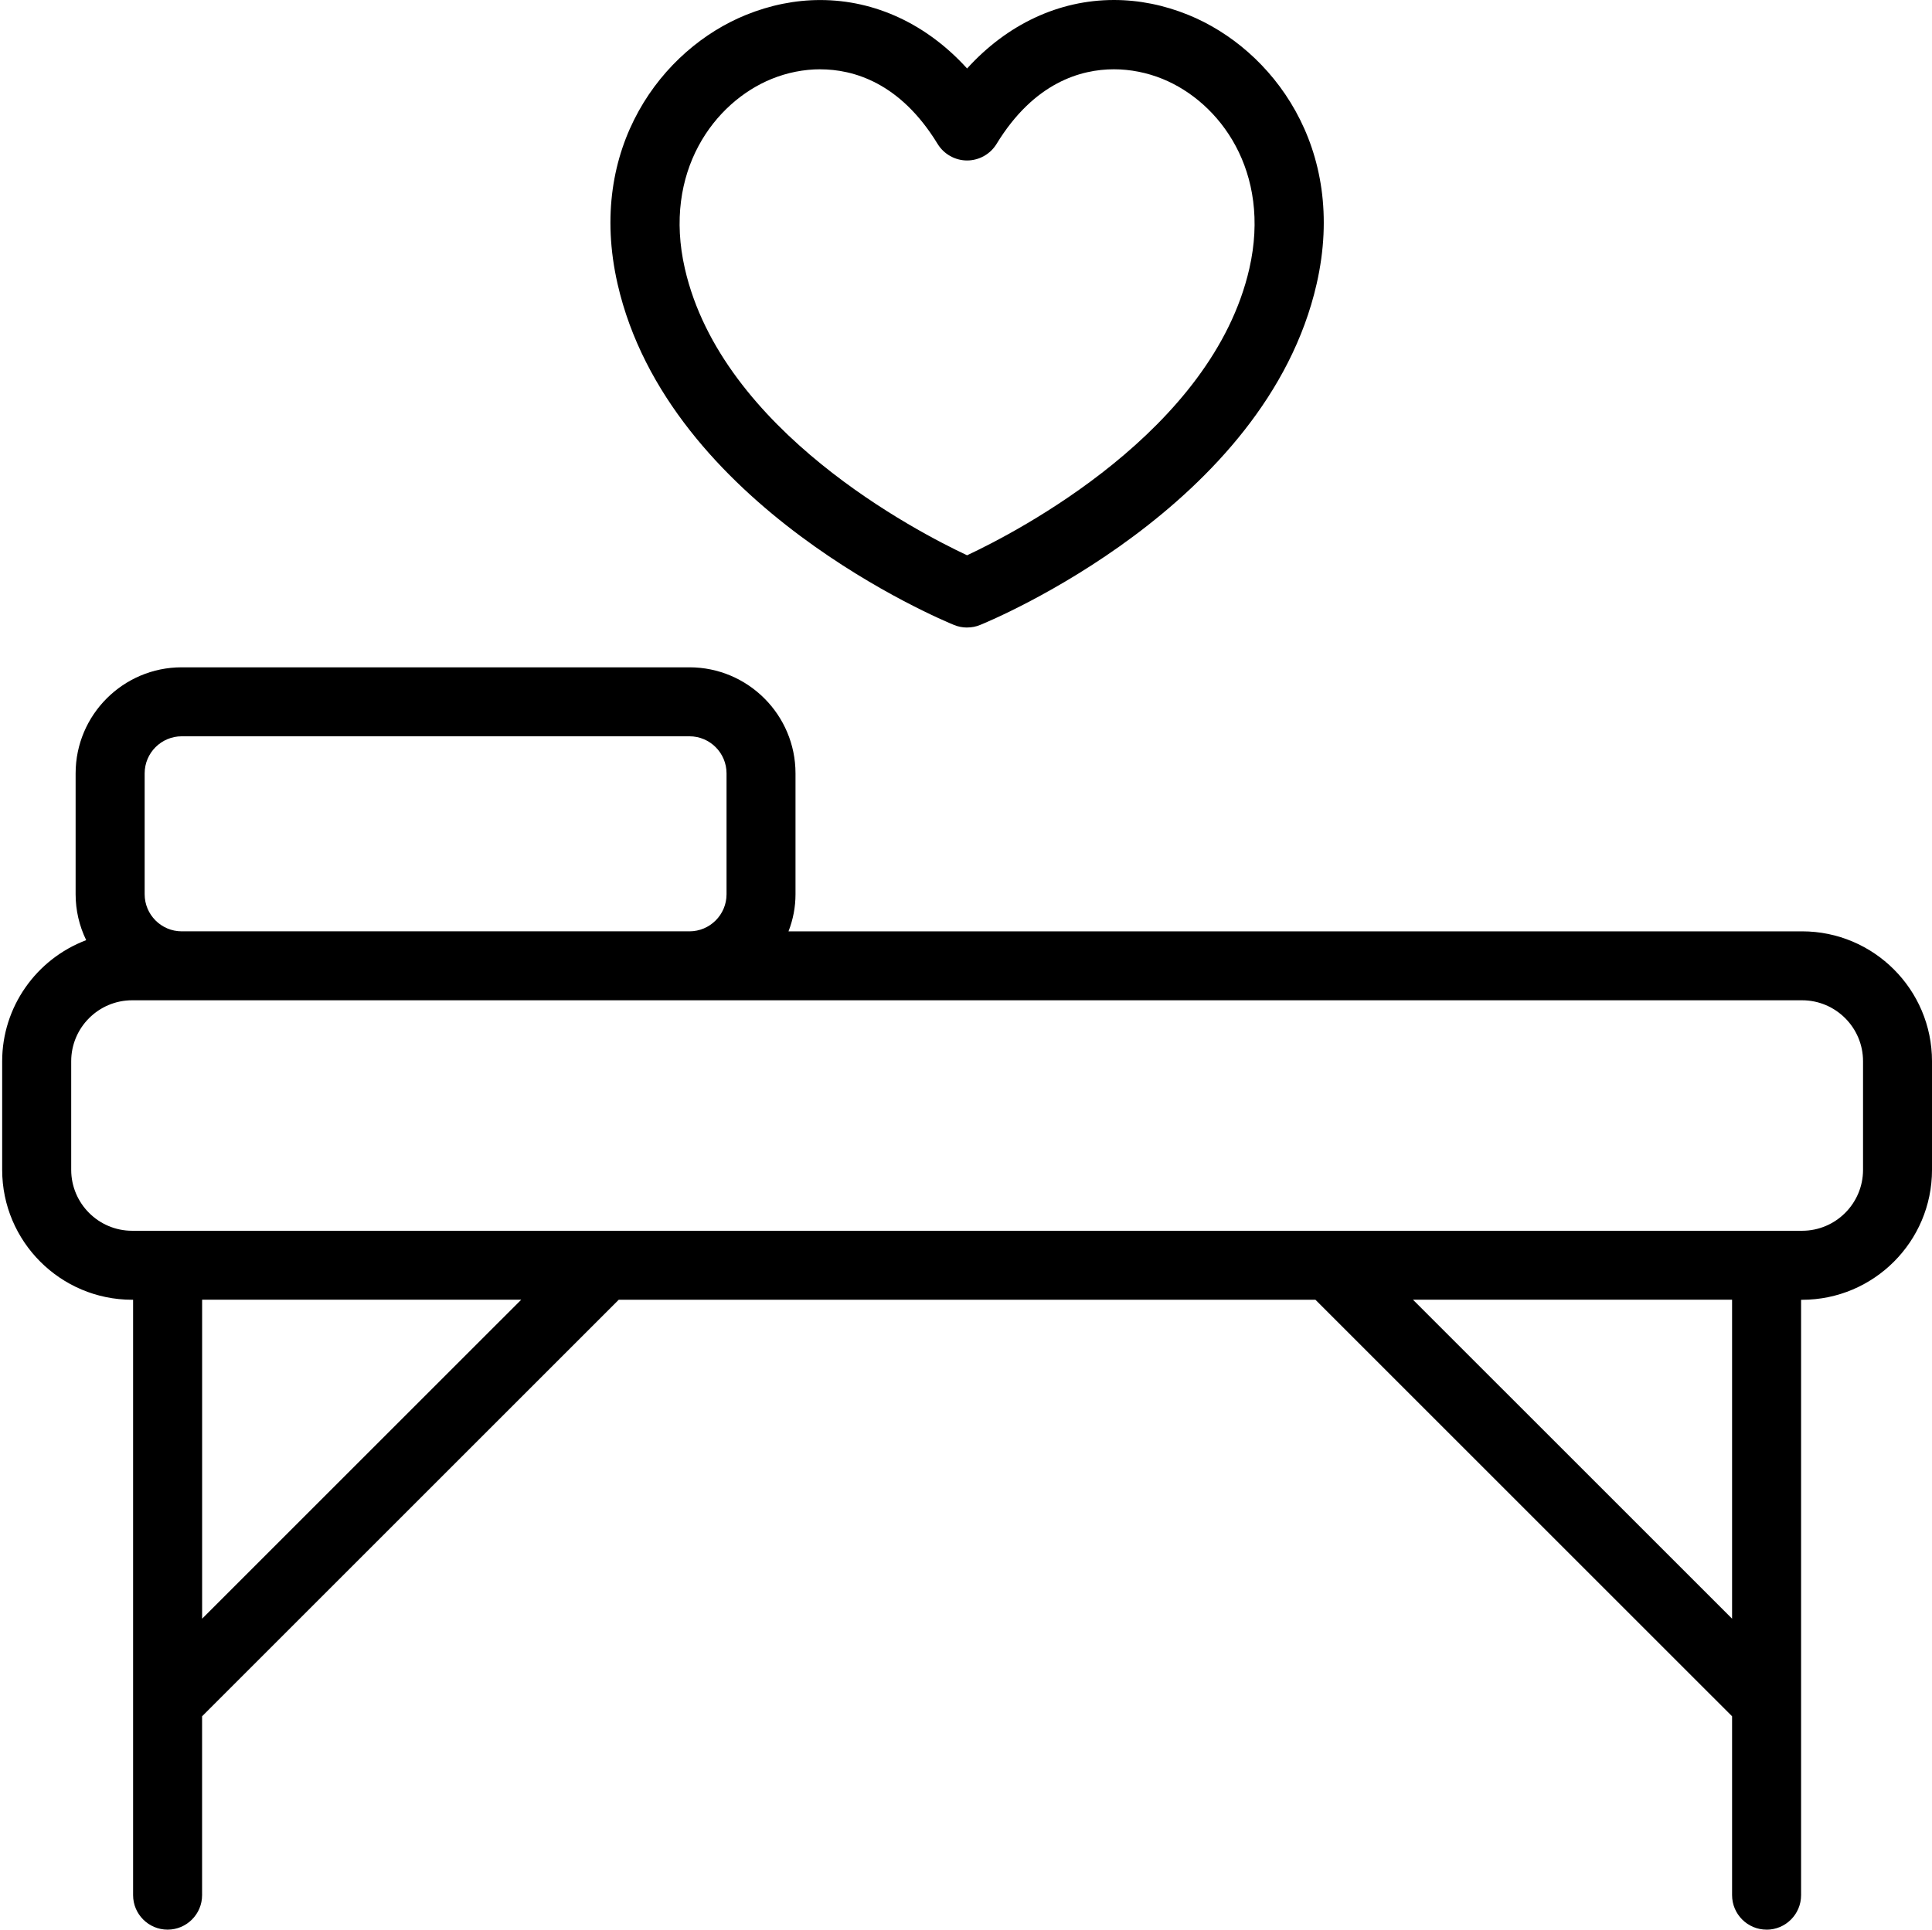 <svg xmlns="http://www.w3.org/2000/svg" id="Ebene_1" viewBox="0 0 507.93 507.43"><path d="M464.44,507.43c-5,0-9.07-4.07-9.07-9.07v-47.04l-109.54-109.53h-183.16l-109.54,109.53v47.04c0,5-4.07,9.07-9.07,9.07s-9.07-4.07-9.07-9.07v-156.57h-.26c-18.83,0-34.16-15.32-34.16-34.16v-28.57c0-14.23,8.92-26.85,22.09-31.83-1.83-3.77-2.78-7.88-2.78-12.07v-31.79c0-15.38,12.51-27.89,27.89-27.89h133.48c15.38,0,27.89,12.51,27.89,27.89v31.79c0,3.34-.62,6.6-1.84,9.75h266.47c18.84,0,34.16,15.32,34.16,34.16v28.57c0,18.84-15.32,34.16-34.16,34.16h-.26v156.57c0,5-4.07,9.07-9.07,9.07ZM455.37,425.66v-83.88h-83.89l83.89,83.88ZM53.14,425.66l83.89-83.88H53.14v83.88ZM34.74,263.04c-8.83,0-16.02,7.19-16.02,16.02v28.57c0,8.83,7.19,16.02,16.02,16.02h439.04c8.83,0,16.02-7.19,16.02-16.02v-28.57c0-8.83-7.19-16.02-16.02-16.02H34.74ZM47.78,193.62c-5.37,0-9.75,4.37-9.75,9.75v31.79c0,5.37,4.37,9.75,9.75,9.75h133.48c5.37,0,9.75-4.37,9.75-9.75v-31.79c0-5.37-4.37-9.75-9.75-9.75H47.78Z"></path><path d="M254.25,165.02c-1.19,0-2.35-.23-3.44-.68-3.05-1.24-75.11-31.17-88.45-89.68-8.18-35.85,11.74-61.79,33.71-70.72,6.42-2.61,13.01-3.93,19.58-3.93,14.45,0,28.05,6.37,38.6,18C264.81,6.37,278.4,0,292.86,0c6.58,0,13.17,1.32,19.59,3.93,21.96,8.94,41.88,34.88,33.7,70.72-13.34,58.51-85.41,88.45-88.47,89.69-1.08.45-2.23.67-3.43.67ZM215.64,18.22c-4.28,0-8.68.87-12.74,2.52-15.09,6.13-28.68,24.36-22.85,49.88,9.74,42.73,61.13,69.27,74.2,75.4,13.08-6.13,64.46-32.66,74.21-75.4,5.82-25.52-7.76-43.75-22.85-49.88-4.06-1.65-8.46-2.52-12.75-2.52-8.62,0-20.97,3.41-30.87,19.64-1.64,2.68-4.6,4.34-7.74,4.34s-6.1-1.66-7.74-4.34c-9.9-16.23-22.26-19.63-30.87-19.63Z"></path></svg>
